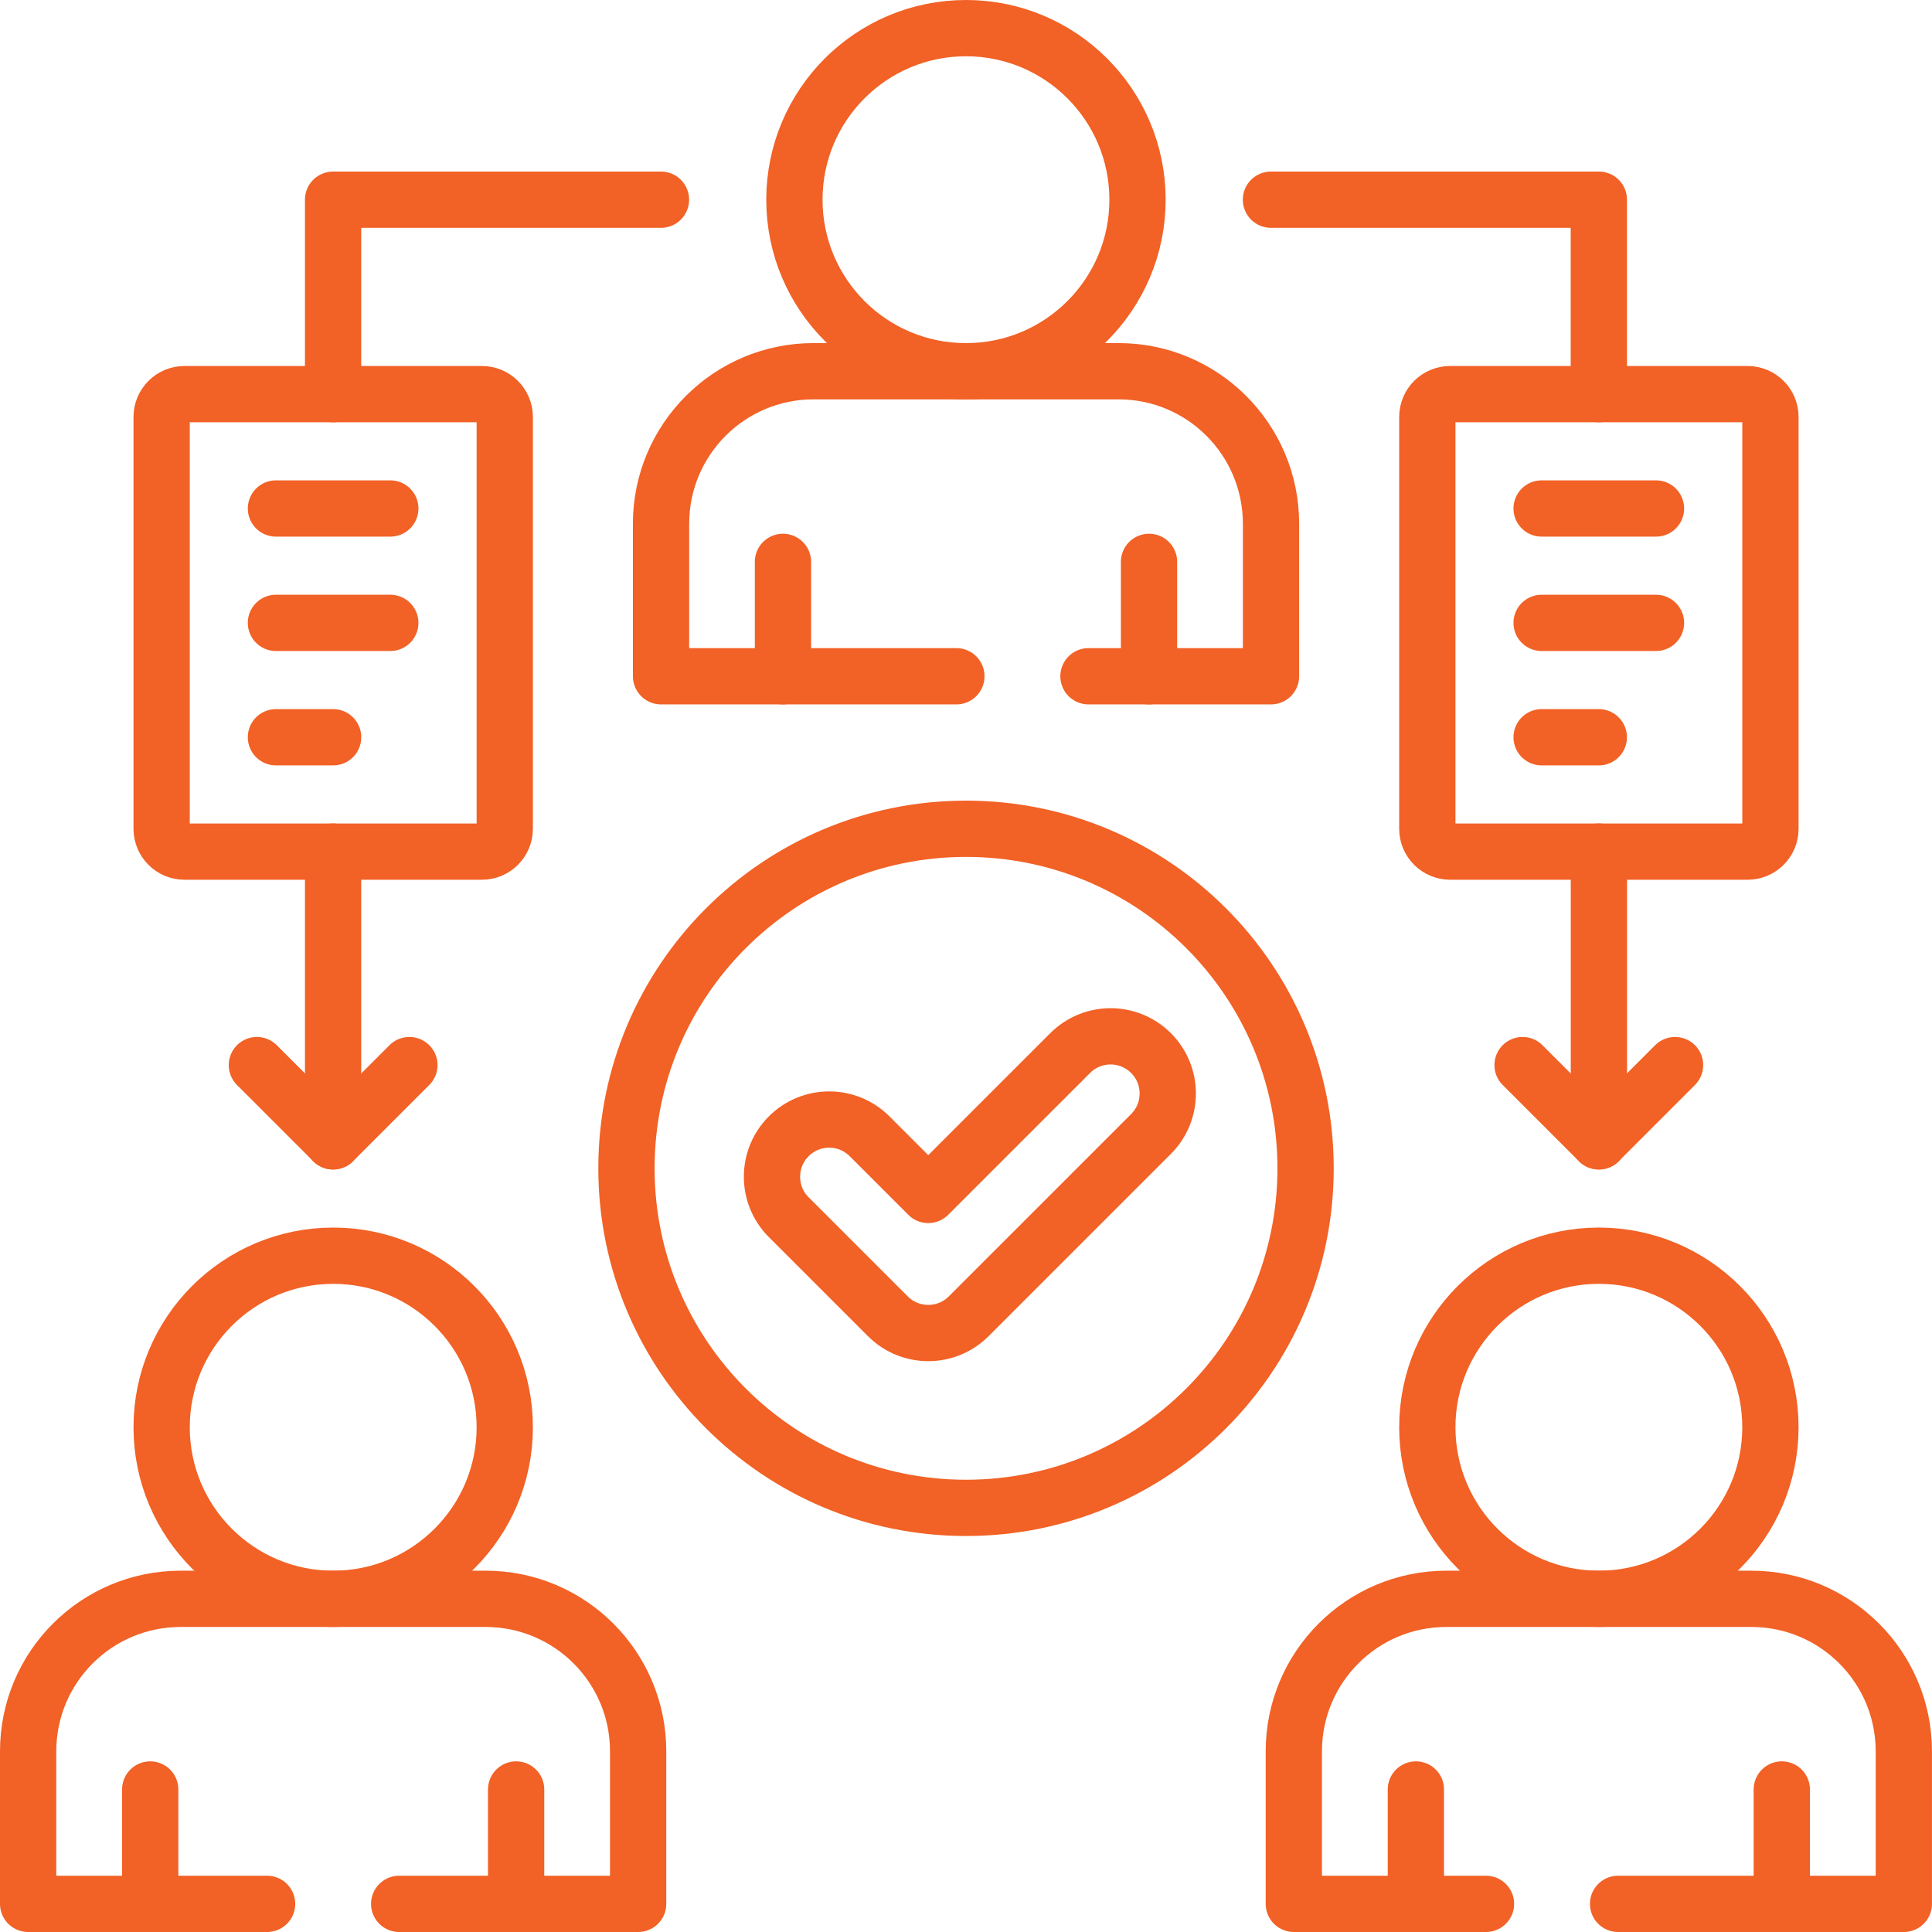 <svg width="103" height="103" viewBox="0 0 103 103" fill="none" xmlns="http://www.w3.org/2000/svg">
<path d="M58.029 36.053H67.761V27.922C67.761 23.433 64.122 19.791 59.633 19.791H43.371C38.882 19.791 35.242 23.433 35.242 27.922V36.053H50.987" stroke="#F26125" stroke-width="3" stroke-miterlimit="10" stroke-linecap="round" stroke-linejoin="round"/>
<path d="M51.498 19.793C56.549 19.793 60.644 15.698 60.644 10.646C60.644 5.595 56.549 1.5 51.498 1.5C46.447 1.5 42.352 5.595 42.352 10.646C42.352 15.698 46.447 19.793 51.498 19.793Z" stroke="#F26125" stroke-width="3" stroke-miterlimit="10" stroke-linecap="round" stroke-linejoin="round"/>
<path d="M61.258 36.053V29.955" stroke="#F26125" stroke-width="3" stroke-miterlimit="10" stroke-linecap="round" stroke-linejoin="round"/>
<path d="M41.742 36.053V29.955" stroke="#F26125" stroke-width="3" stroke-miterlimit="10" stroke-linecap="round" stroke-linejoin="round"/>
<path d="M86.264 101.5H101.498V93.369C101.498 88.878 97.858 85.238 93.367 85.238H77.107C72.616 85.238 68.977 88.878 68.977 93.369V101.5H79.222" stroke="#F26125" stroke-width="3" stroke-miterlimit="10" stroke-linecap="round" stroke-linejoin="round"/>
<path d="M85.24 85.238C90.291 85.238 94.386 81.143 94.386 76.092C94.386 71.04 90.291 66.945 85.24 66.945C80.189 66.945 76.094 71.04 76.094 76.092C76.094 81.143 80.189 85.238 85.24 85.238Z" stroke="#F26125" stroke-width="3" stroke-miterlimit="10" stroke-linecap="round" stroke-linejoin="round"/>
<path d="M94.992 101.5V95.402" stroke="#F26125" stroke-width="3" stroke-miterlimit="10" stroke-linecap="round" stroke-linejoin="round"/>
<path d="M75.484 101.5V95.402" stroke="#F26125" stroke-width="3" stroke-miterlimit="10" stroke-linecap="round" stroke-linejoin="round"/>
<path d="M21.281 101.5H34.021V93.369C34.021 88.878 30.381 85.238 25.89 85.238H9.631C5.14 85.238 1.5 88.878 1.5 93.369V101.5H14.239" stroke="#F26125" stroke-width="3" stroke-miterlimit="10" stroke-linecap="round" stroke-linejoin="round"/>
<path d="M17.764 85.238C22.815 85.238 26.91 81.143 26.91 76.092C26.91 71.04 22.815 66.945 17.764 66.945C12.712 66.945 8.617 71.04 8.617 76.092C8.617 81.143 12.712 85.238 17.764 85.238Z" stroke="#F26125" stroke-width="3" stroke-miterlimit="10" stroke-linecap="round" stroke-linejoin="round"/>
<path d="M27.516 101.5V95.402" stroke="#F26125" stroke-width="3" stroke-miterlimit="10" stroke-linecap="round" stroke-linejoin="round"/>
<path d="M8.008 101.5V95.402" stroke="#F26125" stroke-width="3" stroke-miterlimit="10" stroke-linecap="round" stroke-linejoin="round"/>
<path d="M93.167 45.402H77.313C76.64 45.402 76.094 44.856 76.094 44.182V22.231C76.094 21.558 76.64 21.012 77.313 21.012H93.167C93.841 21.012 94.387 21.558 94.387 22.231V44.183C94.387 44.856 93.841 45.402 93.167 45.402Z" stroke="#F26125" stroke-width="3" stroke-miterlimit="10" stroke-linecap="round" stroke-linejoin="round"/>
<path d="M82.188 27.109H88.285" stroke="#F26125" stroke-width="3" stroke-miterlimit="10" stroke-linecap="round" stroke-linejoin="round"/>
<path d="M82.188 33.207H88.285" stroke="#F26125" stroke-width="3" stroke-miterlimit="10" stroke-linecap="round" stroke-linejoin="round"/>
<path d="M85.236 39.305H82.188" stroke="#F26125" stroke-width="3" stroke-miterlimit="10" stroke-linecap="round" stroke-linejoin="round"/>
<path d="M85.238 21.012V10.646H67.758" stroke="#F26125" stroke-width="3" stroke-miterlimit="10" stroke-linecap="round" stroke-linejoin="round"/>
<path d="M89.302 56.783L85.237 60.848L81.172 56.783" stroke="#F26125" stroke-width="3" stroke-miterlimit="10" stroke-linecap="round" stroke-linejoin="round"/>
<path d="M85.242 60.849V45.402" stroke="#F26125" stroke-width="3" stroke-miterlimit="10" stroke-linecap="round" stroke-linejoin="round"/>
<path d="M25.69 45.402H9.837C9.163 45.402 8.617 44.856 8.617 44.182V22.231C8.617 21.558 9.163 21.012 9.837 21.012H25.691C26.364 21.012 26.91 21.558 26.91 22.231V44.183C26.91 44.856 26.364 45.402 25.69 45.402Z" stroke="#F26125" stroke-width="3" stroke-miterlimit="10" stroke-linecap="round" stroke-linejoin="round"/>
<path d="M14.711 27.109H20.808" stroke="#F26125" stroke-width="3" stroke-miterlimit="10" stroke-linecap="round" stroke-linejoin="round"/>
<path d="M14.711 33.207H20.808" stroke="#F26125" stroke-width="3" stroke-miterlimit="10" stroke-linecap="round" stroke-linejoin="round"/>
<path d="M17.76 39.305H14.711" stroke="#F26125" stroke-width="3" stroke-miterlimit="10" stroke-linecap="round" stroke-linejoin="round"/>
<path d="M17.758 21.012V10.646H35.238" stroke="#F26125" stroke-width="3" stroke-miterlimit="10" stroke-linecap="round" stroke-linejoin="round"/>
<path d="M13.695 56.783L17.76 60.848L21.825 56.783" stroke="#F26125" stroke-width="3" stroke-miterlimit="10" stroke-linecap="round" stroke-linejoin="round"/>
<path d="M17.758 60.849V45.402" stroke="#F26125" stroke-width="3" stroke-miterlimit="10" stroke-linecap="round" stroke-linejoin="round"/>
<path d="M57.052 56.143L49.488 63.706L46.361 60.579C45.17 59.388 43.24 59.388 42.049 60.579C40.859 61.769 40.859 63.7 42.049 64.891L47.333 70.174C48.523 71.365 50.454 71.365 51.644 70.174L61.364 60.455C62.554 59.264 62.554 57.334 61.364 56.143C60.173 54.952 58.243 54.952 57.052 56.143Z" stroke="#F26125" stroke-width="3" stroke-miterlimit="10" stroke-linecap="round" stroke-linejoin="round"/>
<path d="M51.501 80.389C61.499 80.389 69.604 72.284 69.604 62.286C69.604 52.288 61.499 44.184 51.501 44.184C41.503 44.184 33.398 52.288 33.398 62.286C33.398 72.284 41.503 80.389 51.501 80.389Z" stroke="#F26125" stroke-width="3" stroke-miterlimit="10" stroke-linecap="round" stroke-linejoin="round"/>
</svg>
